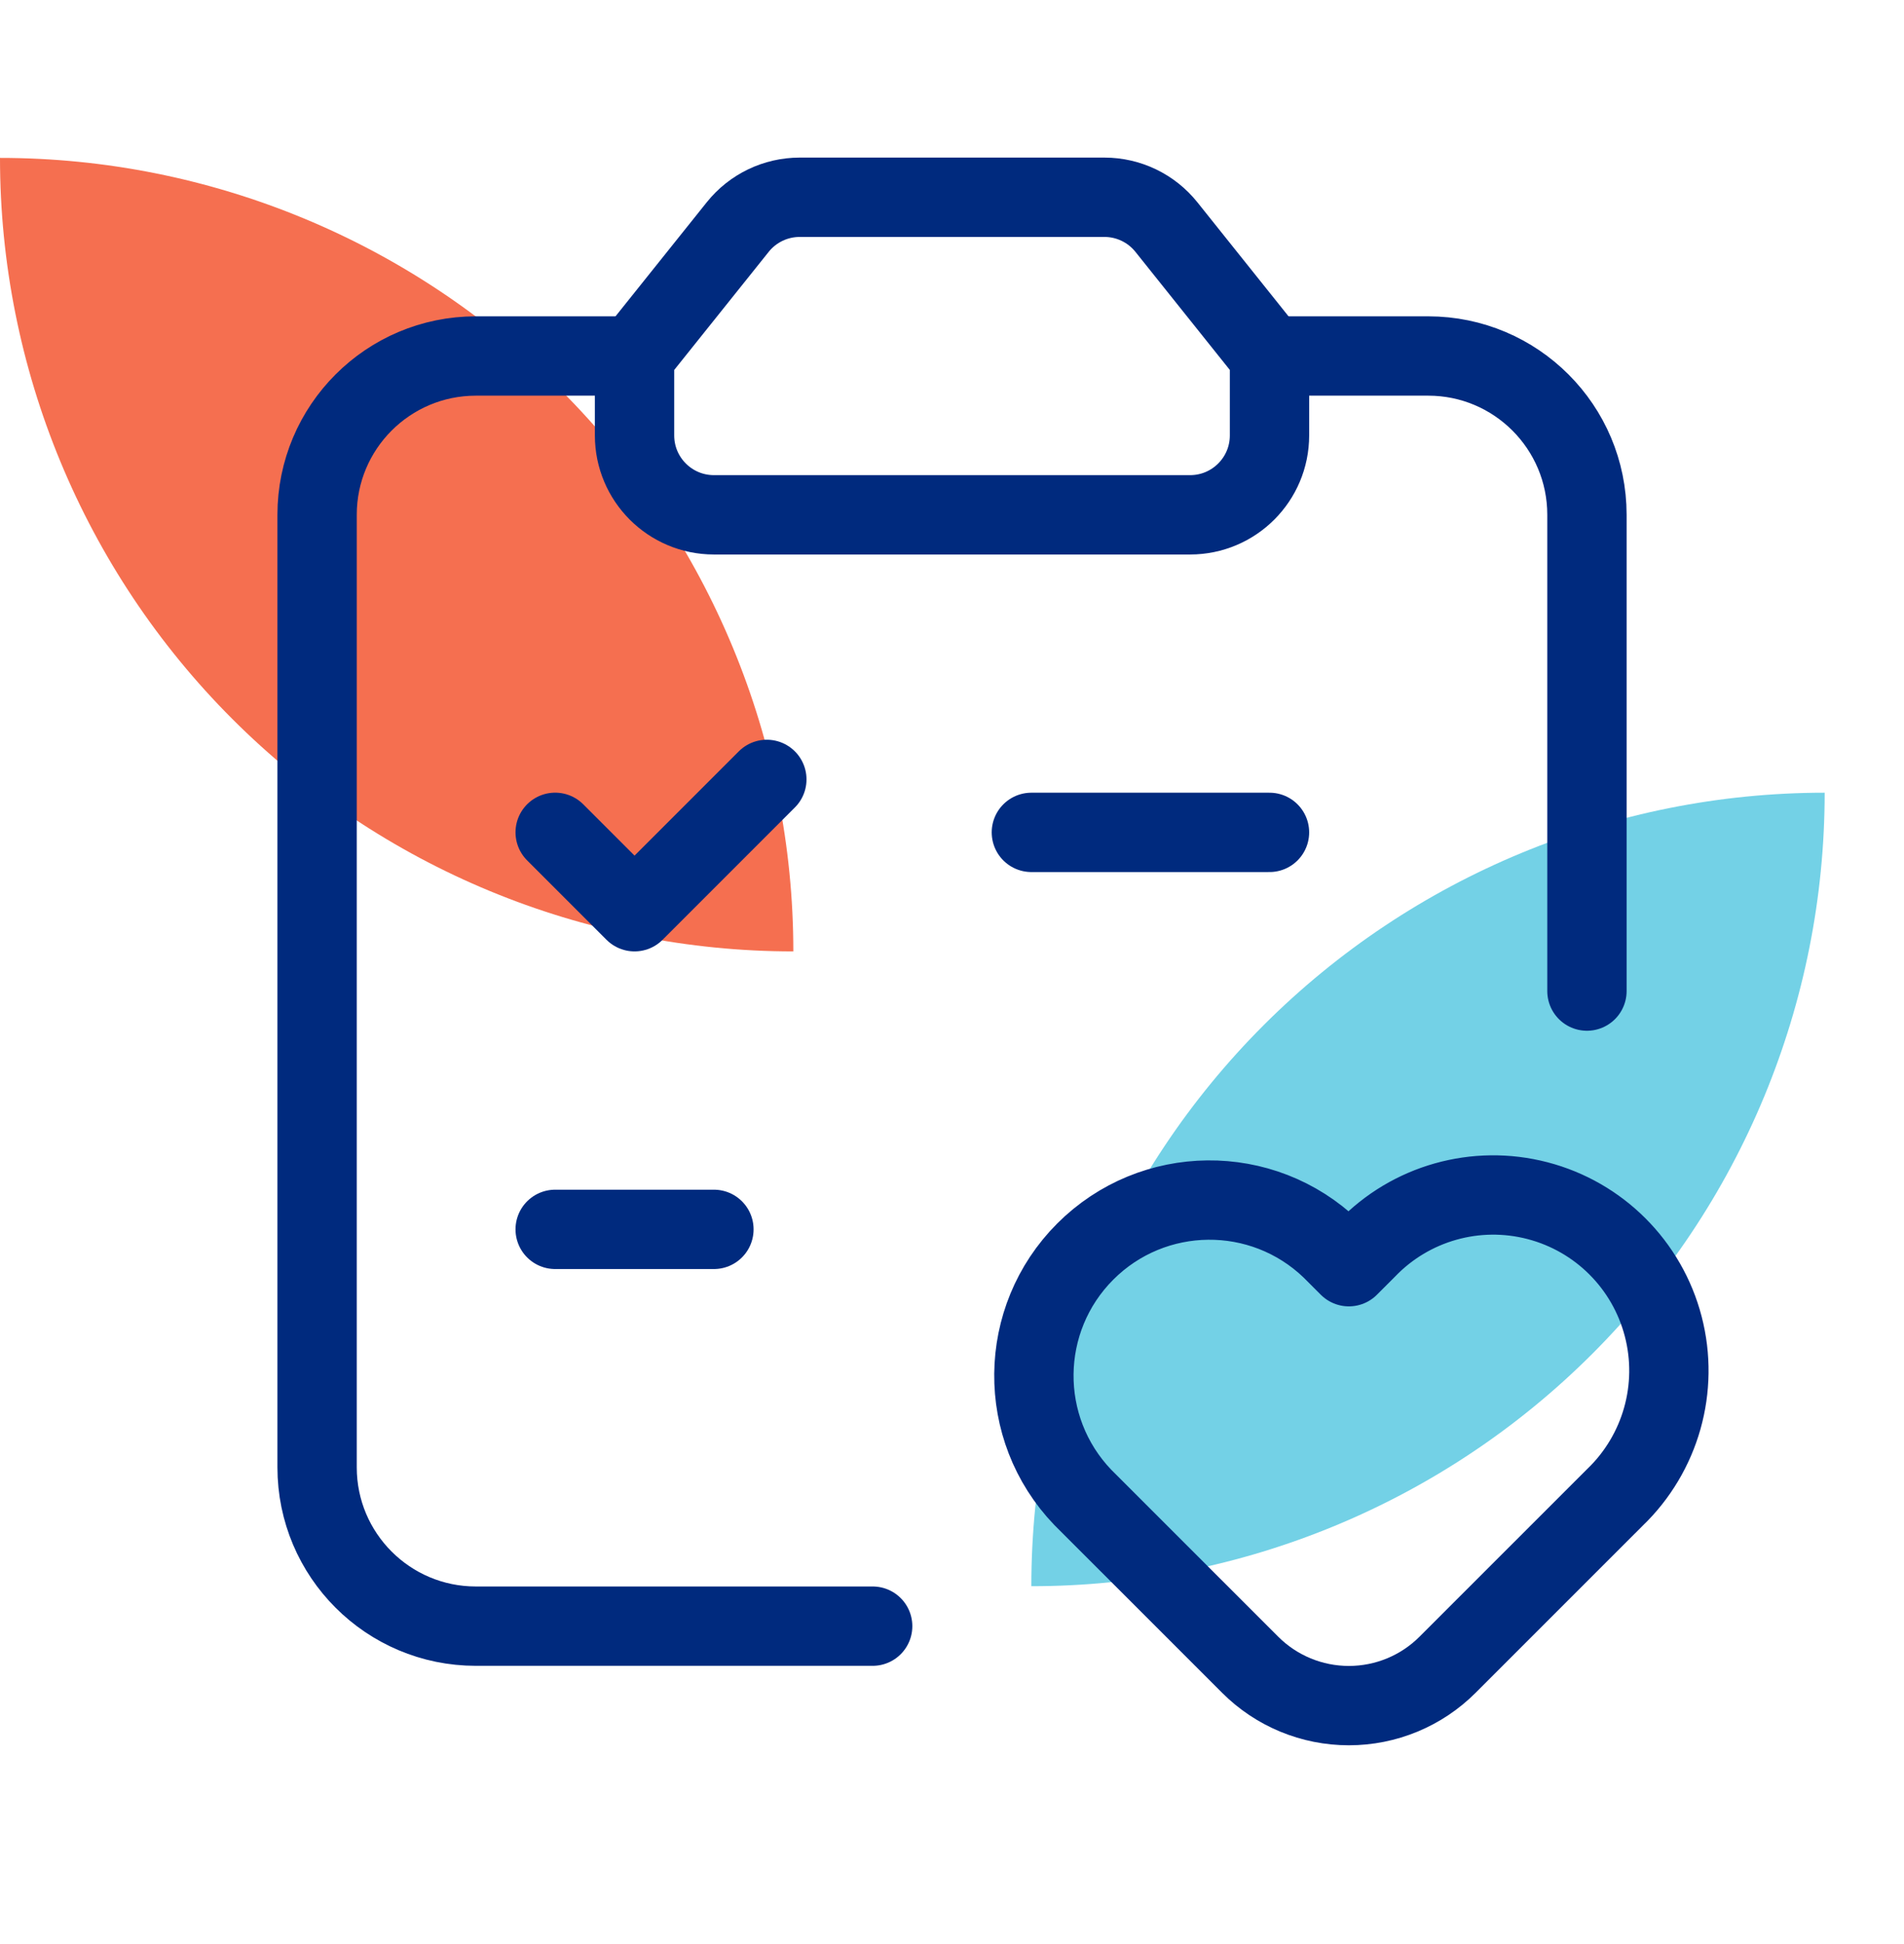 <svg width="48" height="49" viewBox="0 0 48 49" fill="none" xmlns="http://www.w3.org/2000/svg">
<path d="M26 39.98C31.304 39.98 36.391 37.873 40.142 34.123C43.893 30.372 46 25.285 46 19.98L26 39.98C26 34.676 28.107 29.589 31.858 25.838C35.609 22.088 40.696 19.98 46 19.98" fill="#73D1E6"/>
<path d="M20 23.98C20 18.676 17.893 13.589 14.142 9.838C10.391 6.088 5.304 3.98 0 3.98L20 23.98C14.696 23.98 9.609 21.873 5.858 18.123C2.107 14.372 0 9.285 0 3.98" fill="#F56F50"/>
<path fill-rule="evenodd" clip-rule="evenodd" d="M15.997 8.974L18.598 5.723C18.978 5.248 19.553 4.972 20.161 4.972H27.842C28.45 4.972 29.025 5.248 29.405 5.723L32.004 8.974V8.974V10.975C32.004 12.08 31.108 12.976 30.003 12.976H17.998C16.893 12.976 15.997 12.08 15.997 10.975V8.974Z" stroke="#002A7E" stroke-width="2" stroke-linecap="round" stroke-linejoin="round"/>
<path d="M19.332 19.645L15.997 22.98L13.996 20.979" stroke="#002A7E" stroke-width="2" stroke-linecap="round" stroke-linejoin="round"/>
<path d="M26.001 20.98H32.004" stroke="#002A7E" stroke-width="2" stroke-linecap="round" stroke-linejoin="round"/>
<path d="M22 40.987H11.996C9.786 40.987 7.994 39.195 7.994 36.985V12.975C7.994 10.765 9.786 8.973 11.996 8.973H15.998" stroke="#002A7E" stroke-width="2" stroke-linecap="round" stroke-linejoin="round"/>
<path fill-rule="evenodd" clip-rule="evenodd" d="M36.494 41.959C35.834 42.62 34.938 42.99 34.005 42.99V42.99C33.071 42.99 32.176 42.62 31.516 41.959L27.298 37.742C25.629 36.003 25.657 33.249 27.361 31.544C29.066 29.84 31.82 29.812 33.559 31.481L34.005 31.927L34.451 31.481C35.561 30.324 37.21 29.858 38.762 30.263C40.314 30.667 41.526 31.879 41.93 33.431C42.334 34.982 41.868 36.631 40.712 37.742L36.494 41.959Z" stroke="#002A7E" stroke-width="2" stroke-linecap="round" stroke-linejoin="round"/>
<path d="M32.004 8.973H36.006C38.216 8.973 40.007 10.765 40.007 12.975V24.98" stroke="#002A7E" stroke-width="2" stroke-linecap="round" stroke-linejoin="round"/>
<path d="M13.996 30.986H17.998" stroke="#002A7E" stroke-width="2" stroke-linecap="round" stroke-linejoin="round"/>
</svg>
